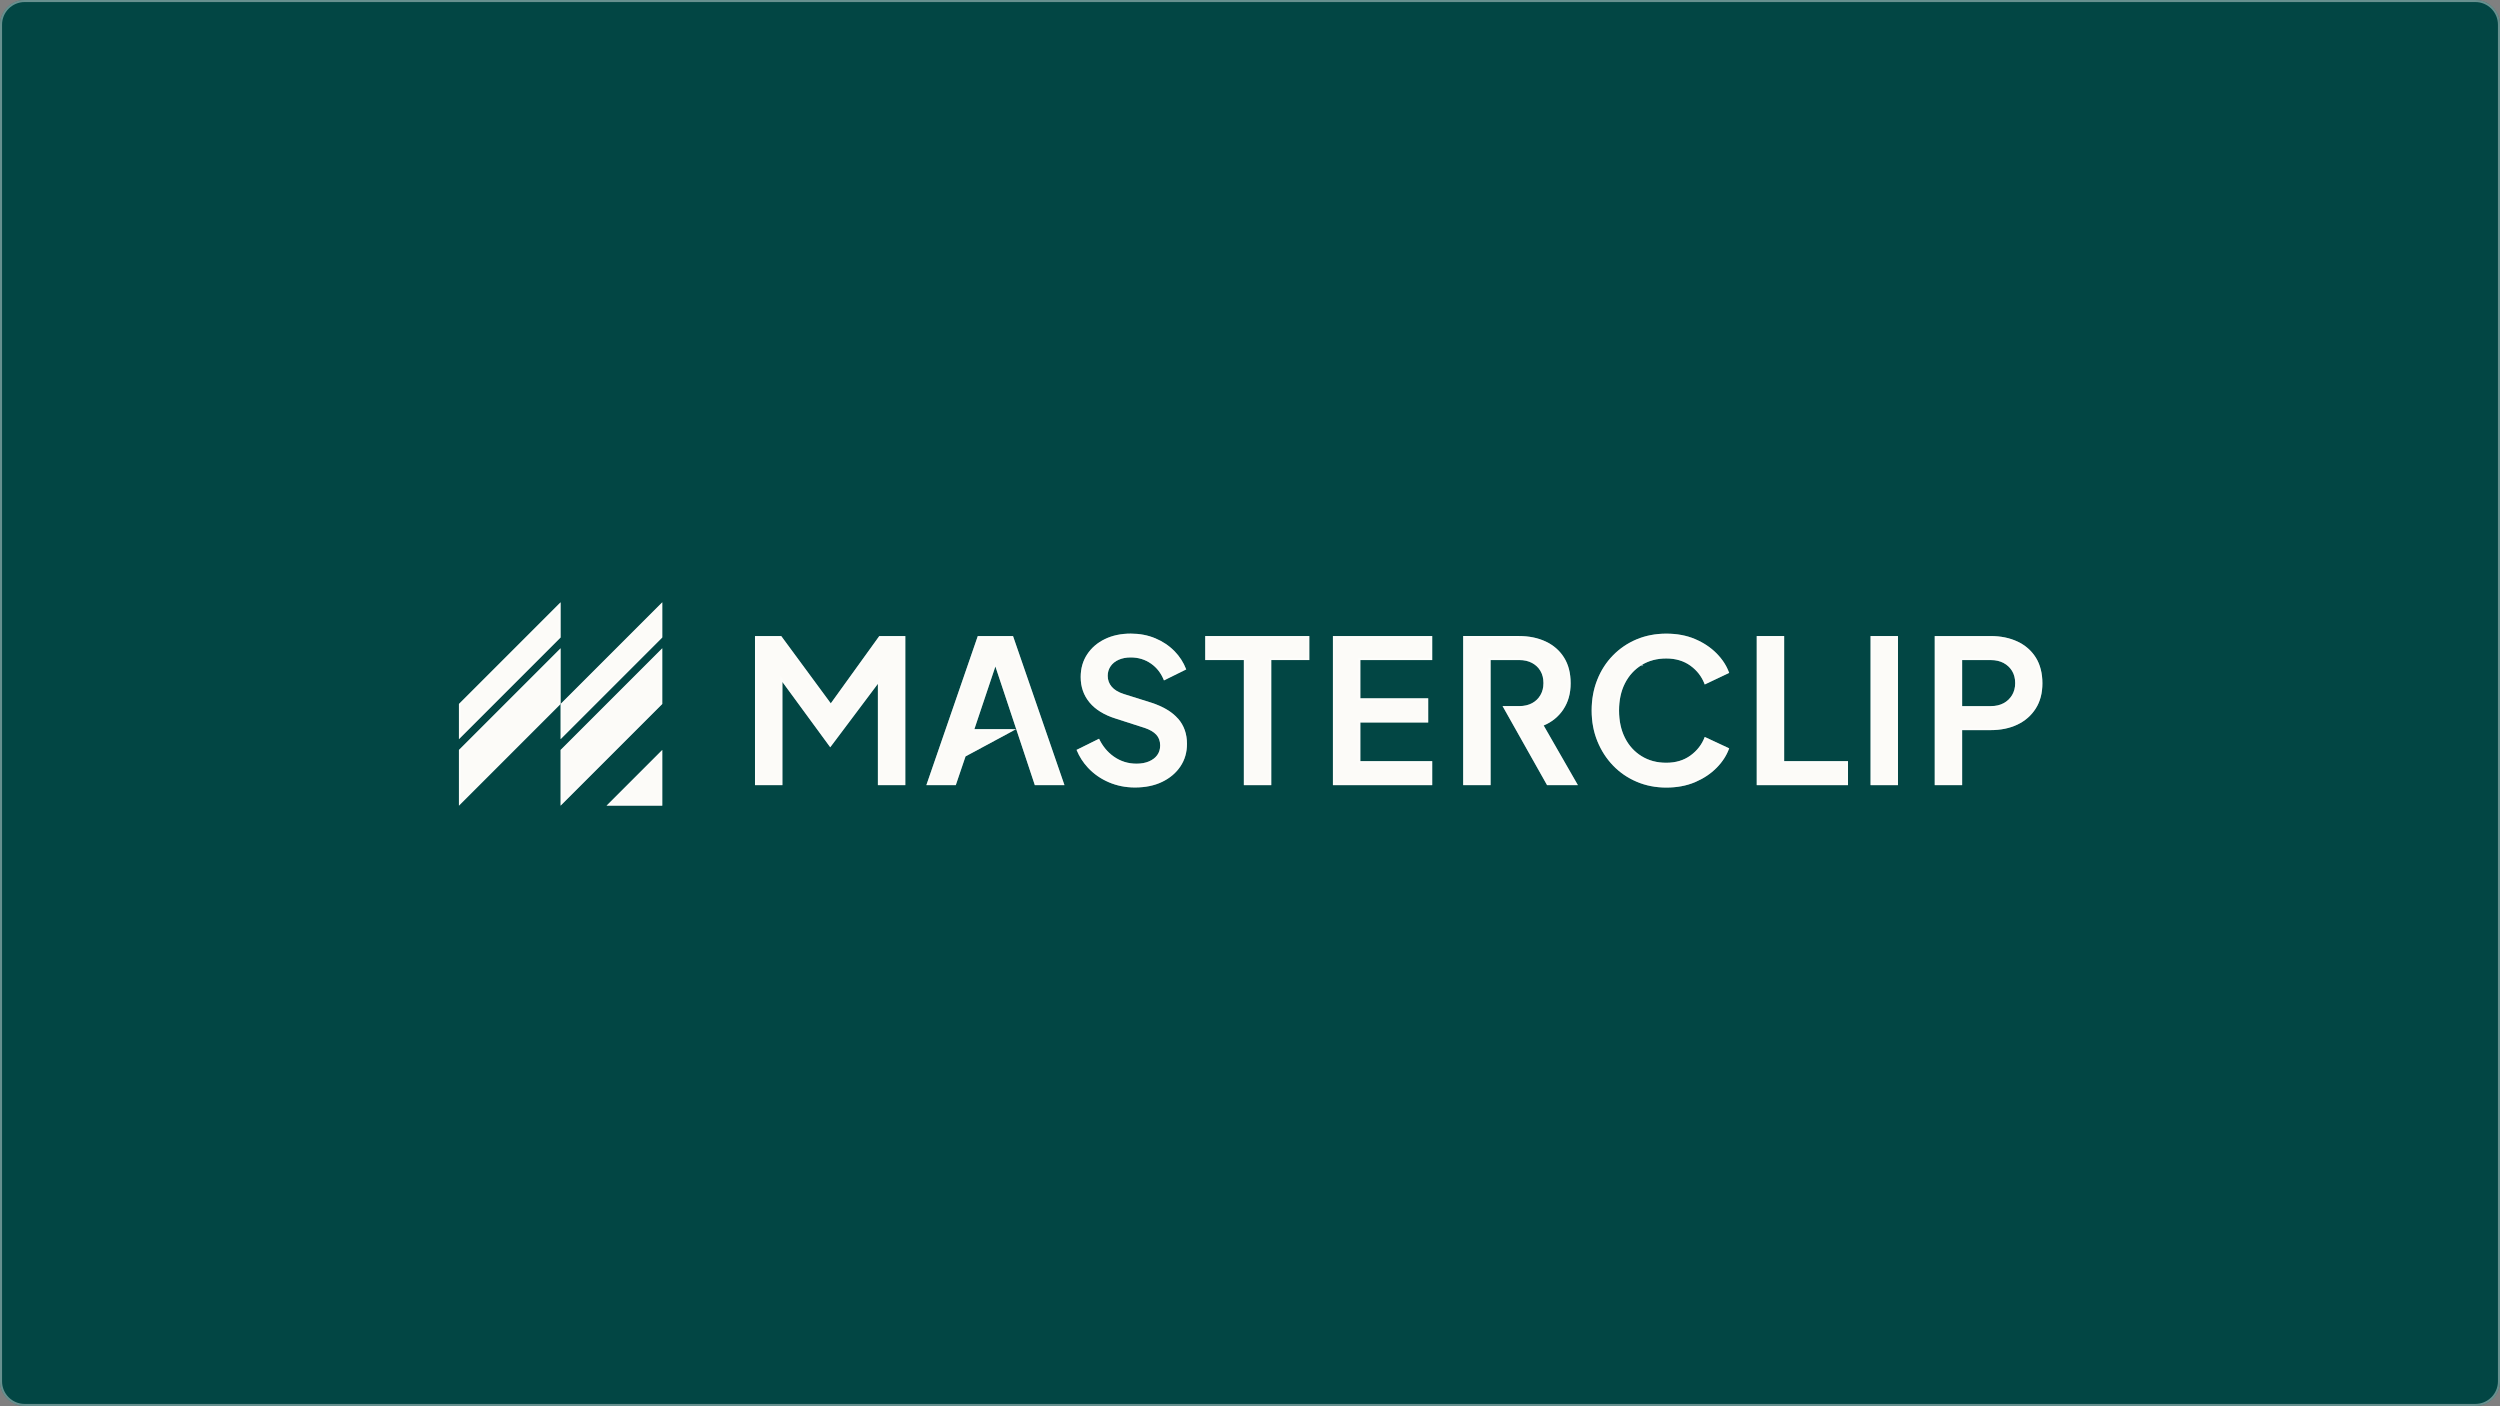 <?xml version="1.0" encoding="utf-8"?>
<svg xmlns="http://www.w3.org/2000/svg" fill="none" height="100%" overflow="visible" preserveAspectRatio="none" style="display: block;" viewBox="0 0 1216 684" width="100%">
<rect x="0" y="0" width="1216" height="684" fill="#808080" stroke="none"/>
<g id="Group 4789">
<g id="Rectangle 8577">
<path d="M0 12C0 5.373 5.373 0 12 0H1204C1210.63 0 1216 5.373 1216 12V671.87C1216 678.497 1210.63 683.87 1204 683.87H12C5.373 683.87 0 678.497 0 671.87V12Z" fill="#024644"/>
<path d="M12 0.5H1204C1210.35 0.5 1215.5 5.649 1215.5 12V671.87C1215.5 678.221 1210.35 683.37 1204 683.37H12C5.649 683.37 0.5 678.221 0.5 671.87V12C0.5 5.649 5.649 0.5 12 0.5Z" stroke="white" stroke-opacity="0.4"/>
</g>
<g id="Group 4788">
<g id="Vector">
<path d="M427.691 309.369L404.094 342.118L379.981 309.369H367.228V381.896H380.564V331.712L403.829 363.473L427.008 332.601V381.896H440.345V309.369H427.691Z" fill="#FCFBF8"/>
<path d="M379.728 309.869L403.691 342.414L404.099 342.967L404.5 342.41L427.947 309.869H439.845V381.396H427.508V331.103L426.608 332.301L403.834 362.633L380.968 331.417L380.064 330.184V381.396H367.728V309.869H379.728Z" stroke="white" stroke-opacity="0.4"/>
</g>
<g id="Vector_2">
<path d="M586.221 321.048H605.01V381.896H618.346V321.048H636.849V309.369H586.221V321.048Z" fill="#FCFBF8"/>
<path d="M636.349 309.869V320.548H617.846V381.396H605.509V320.548H586.721V309.869H636.349Z" stroke="white" stroke-opacity="0.4"/>
</g>
<g id="Vector_3">
<path d="M648.336 381.896H696.63V370.218H661.673V351.429H694.68V339.651H661.673V321.055H696.63V309.376H648.336V381.903V381.896Z" fill="#FCFBF8"/>
<path d="M696.13 309.876V320.555H661.173V340.151H694.18V350.929H661.173V370.718H696.13V381.397H648.836V309.876H696.13Z" stroke="white" stroke-opacity="0.4"/>
</g>
<g id="Vector_4">
<path d="M798.463 323.489C801.932 321.347 805.937 320.28 810.493 320.28C815.05 320.28 819.029 321.467 822.278 323.834C825.528 326.202 827.823 329.233 829.189 332.933L841.073 327.29C839.84 323.848 837.797 320.684 834.939 317.799C832.08 314.914 828.599 312.593 824.474 310.836C820.355 309.085 815.693 308.209 810.5 308.209C805.307 308.209 800.426 309.138 796.042 310.982C791.659 312.825 787.832 315.425 784.549 318.774C781.273 322.117 778.72 326.076 776.903 330.652C775.086 335.221 774.177 340.209 774.177 345.594C774.177 350.979 775.105 355.946 776.949 360.489C778.793 365.032 781.346 368.991 784.596 372.367C787.845 375.742 791.665 378.369 796.089 380.246C800.499 382.129 805.307 383.071 810.5 383.071C815.693 383.071 820.349 382.195 824.474 380.444C828.592 378.687 832.08 376.372 834.939 373.481C837.797 370.596 839.84 367.433 841.073 363.991L829.189 358.446C827.823 362.087 825.521 365.078 822.278 367.453C819.029 369.82 815.109 371.007 810.493 371.007C805.878 371.007 801.945 369.933 798.463 367.797C794.995 365.655 792.295 362.691 790.379 358.891C788.462 355.091 787.507 350.667 787.507 345.6C787.507 340.534 788.462 336.123 790.379 332.363C792.295 328.603 794.981 325.645 798.463 323.503V323.483V323.489Z" fill="#FCFBF8"/>
<path d="M810.5 308.709C815.636 308.709 820.23 309.575 824.278 311.295C828.349 313.03 831.775 315.316 834.583 318.151C837.277 320.87 839.224 323.831 840.444 327.034L829.459 332.251C828.039 328.688 825.751 325.746 822.573 323.43C819.225 320.991 815.139 319.78 810.493 319.78C805.856 319.78 801.757 320.867 798.2 323.064L798.459 323.483H798.451L798.201 323.077C794.638 325.269 791.889 328.298 789.933 332.136C787.974 335.98 787.007 340.471 787.007 345.6C787.007 350.73 787.975 355.234 789.933 359.116C791.89 362.995 794.651 366.031 798.2 368.223H798.201C801.769 370.411 805.794 371.507 810.493 371.507C815.199 371.507 819.226 370.295 822.573 367.857L822.573 367.856C825.742 365.537 828.037 362.633 829.458 359.124L840.443 364.248C839.303 367.24 837.528 370.023 835.102 372.593L834.583 373.129C831.951 375.792 828.77 377.962 825.032 379.653L824.279 379.984C820.224 381.705 815.636 382.571 810.5 382.571C805.369 382.571 800.628 381.64 796.285 379.786H796.284C791.922 377.935 788.158 375.346 784.956 372.02C781.753 368.692 779.233 364.787 777.412 360.301C775.595 355.823 774.677 350.92 774.677 345.593C774.677 340.265 775.576 335.341 777.367 330.836C779.161 326.319 781.679 322.417 784.906 319.125C788.142 315.823 791.914 313.261 796.237 311.443C800.553 309.628 805.367 308.709 810.5 308.709Z" stroke="white" stroke-opacity="0.4"/>
</g>
<g id="Vector_5">
<path d="M867.813 309.369H854.47V381.896H898.871V370.217H867.813V309.369Z" fill="#FCFBF8"/>
<path d="M867.314 309.869V370.717H898.37V381.396H854.97V309.869H867.314Z" stroke="white" stroke-opacity="0.4"/>
</g>
<g id="Vector_6">
<path d="M923.177 309.369H909.84V381.896H923.177V309.369Z" fill="#FCFBF8"/>
<path d="M922.677 309.869V381.396H910.34V309.869H922.677Z" stroke="white" stroke-opacity="0.4"/>
</g>
<g id="Vector_7">
<path d="M981.305 312.049C977.505 310.265 973.141 309.369 968.214 309.369H941.049V381.896H954.386V355.13H968.214C973.141 355.13 977.498 354.241 981.259 352.45C985.012 350.666 987.99 348.067 990.165 344.658C992.341 341.249 993.428 337.144 993.428 332.342C993.428 327.541 992.354 323.243 990.218 319.834C988.07 316.426 985.105 313.833 981.305 312.042H981.299L981.305 312.049ZM978.679 338.092C977.677 339.777 976.298 341.096 974.541 342.038C972.79 342.98 970.74 343.451 968.406 343.451H954.386V321.061H968.406C970.74 321.061 972.79 321.539 974.541 322.474C976.298 323.416 977.677 324.709 978.679 326.367C979.68 328.018 980.184 329.981 980.184 332.256C980.184 334.531 979.68 336.408 978.679 338.099V338.092Z" fill="#FCFBF8"/>
<path d="M968.213 309.869C973.08 309.869 977.369 310.753 981.092 312.501L981.095 312.495C984.811 314.247 987.699 316.776 989.794 320.099V320.1C991.869 323.412 992.928 327.612 992.928 332.342C992.928 337.066 991.859 341.074 989.744 344.389C987.621 347.716 984.716 350.254 981.044 351.999H981.043C977.362 353.752 973.081 354.63 968.213 354.63H953.886V381.396H941.549V309.869H968.213ZM953.886 343.95H968.406C970.808 343.95 972.941 343.465 974.777 342.478C976.121 341.757 977.256 340.823 978.179 339.682V339.925L979.109 338.354C980.16 336.578 980.684 334.611 980.684 332.256C980.684 329.906 980.162 327.85 979.106 326.108C978.056 324.37 976.61 323.016 974.777 322.033H974.776C972.942 321.054 970.809 320.562 968.406 320.562H953.886V343.95Z" stroke="white" stroke-opacity="0.4"/>
</g>
<g id="Vector_8">
<path d="M760.409 345.05C762.777 341.508 763.964 337.277 763.964 332.343C763.964 327.409 762.889 323.244 760.754 319.835C758.612 316.426 755.647 313.833 751.847 312.043C748.047 310.259 743.683 309.363 738.756 309.363H711.691V381.89H725.028V321.049H738.955C741.356 321.049 743.438 321.526 745.182 322.461C746.94 323.403 748.299 324.696 749.274 326.354C750.249 328.006 750.74 329.969 750.74 332.244C750.74 334.518 750.249 336.395 749.274 338.086C748.299 339.771 746.94 341.091 745.182 342.032C743.425 342.974 741.349 343.445 738.955 343.445H730.851L737.423 355.124L752.491 381.89H767.485L750.839 352.882C754.858 351.198 758.061 348.585 760.429 345.05H760.416H760.409Z" fill="#FCFBF8"/>
<path d="M738.755 309.863C743.621 309.863 747.911 310.747 751.634 312.494V312.495C755.352 314.247 758.242 316.777 760.331 320.101C762.406 323.414 763.463 327.482 763.463 332.343C763.463 337.194 762.298 341.325 759.994 344.772L759.543 345.443C757.284 348.555 754.317 350.882 750.646 352.421L750.124 352.64L750.406 353.131L766.622 381.39H752.783L737.859 354.878L731.706 343.944H738.955C741.415 343.944 743.575 343.46 745.418 342.473C747.257 341.487 748.685 340.102 749.707 338.337L749.708 338.336C750.731 336.561 751.24 334.596 751.24 332.243C751.24 329.896 750.732 327.842 749.705 326.101H749.706C748.682 324.361 747.254 323.004 745.418 322.021C743.589 321.04 741.422 320.549 738.955 320.549H724.528V381.39H712.191V309.863H738.755Z" stroke="white" stroke-opacity="0.4"/>
</g>
<g id="Vector_9">
<path d="M475.6 309.369L450.578 381.896H464.89L469.638 367.909L494.289 354.639H473.942L484.155 324.165L494.289 354.639L503.342 381.896H517.753L492.731 309.369H475.594H475.6Z" fill="#FCFBF8"/>
<path d="M492.374 309.869L517.052 381.396H503.702L494.764 354.482V354.481L484.63 324.007L484.157 322.586L483.682 324.006L473.469 354.48L473.247 355.139H492.305L469.401 367.469L469.228 367.563L469.165 367.748L464.531 381.396H451.279L475.957 309.869H492.374Z" stroke="white" stroke-opacity="0.4"/>
</g>
<g id="Vector_10">
<path d="M573.004 349.572C570.119 346.263 565.782 343.67 560.006 341.779L546.669 337.588C544.003 336.746 542.026 335.559 540.733 334.033C539.433 332.508 538.79 330.737 538.79 328.728C538.79 326.977 539.254 325.418 540.196 324.059C541.138 322.693 542.451 321.645 544.142 320.896C545.826 320.153 547.776 319.775 549.985 319.775C553.685 319.775 556.981 320.776 559.866 322.792C562.698 324.769 564.794 327.494 566.153 330.956L576.977 325.604C575.683 322.255 573.813 319.324 571.353 316.804C568.726 314.104 565.59 312.002 561.962 310.477C558.321 308.951 554.335 308.189 549.991 308.189C545.249 308.189 541.051 309.084 537.384 310.868C533.717 312.652 530.845 315.132 528.762 318.316C526.687 321.492 525.645 325.16 525.645 329.311C525.645 334.113 527.085 338.251 529.983 341.72C532.868 345.188 537.139 347.801 542.782 349.552L556.703 354.035C559.23 354.878 561.133 355.978 562.4 357.345C563.666 358.711 564.303 360.462 564.303 362.597C564.303 364.414 563.825 365.973 562.89 367.266C561.949 368.566 560.616 369.587 558.898 370.33C557.174 371.073 555.151 371.451 552.816 371.451C548.665 371.451 544.931 370.27 541.615 367.896C538.644 365.767 536.296 362.909 534.585 359.341H534.546L523.629 364.746C524.969 368.002 526.826 370.9 529.2 373.44C532.025 376.458 535.394 378.812 539.327 380.497C543.26 382.181 547.484 383.03 552.034 383.03C557.101 383.03 561.511 382.121 565.271 380.304C569.032 378.487 571.989 375.994 574.138 372.804C576.28 369.627 577.348 365.959 577.348 361.808C577.348 356.947 575.902 352.855 573.011 349.545V349.565L573.004 349.572Z" fill="#FCFBF8"/>
<path d="M549.992 308.689C554.275 308.689 558.194 309.44 561.768 310.937V310.938C565.115 312.345 568.031 314.248 570.505 316.662L570.995 317.153C573.302 319.516 575.079 322.249 576.34 325.36L566.412 330.27C565.016 326.961 562.932 324.322 560.153 322.382C557.179 320.304 553.781 319.275 549.985 319.275C547.719 319.275 545.698 319.662 543.94 320.438L543.939 320.439C542.285 321.172 540.96 322.187 539.976 323.507L539.785 323.775C538.781 325.224 538.289 326.883 538.289 328.728C538.289 330.854 538.975 332.739 540.352 334.356V334.357C541.725 335.977 543.796 337.205 546.518 338.065H546.519L559.85 342.254V342.255C565.573 344.128 569.821 346.681 572.627 349.901L572.979 350.304L572.988 350.294C575.555 353.427 576.848 357.258 576.848 361.808C576.848 365.869 575.805 369.437 573.724 372.524L573.723 372.525C571.629 375.634 568.742 378.071 565.054 379.854C561.375 381.632 557.041 382.531 552.034 382.531C547.548 382.53 543.391 381.694 539.524 380.037C535.653 378.379 532.342 376.064 529.566 373.099C527.338 370.715 525.574 368.011 524.273 364.984L534.351 359.994C536.076 363.429 538.402 366.208 541.324 368.302V368.303C544.727 370.739 548.563 371.95 552.817 371.95C555.055 371.95 557.034 371.611 558.755 370.93L559.096 370.789C560.77 370.065 562.115 369.077 563.103 367.816L563.295 367.559C564.299 366.17 564.803 364.506 564.803 362.597C564.803 360.355 564.131 358.477 562.766 357.005C561.422 355.556 559.434 354.419 556.861 353.561L556.856 353.56L542.936 349.076L542.93 349.074C537.351 347.344 533.174 344.774 530.368 341.4L530.367 341.399L530.107 341.081C527.463 337.775 526.146 333.858 526.146 329.312C526.146 325.248 527.163 321.677 529.181 318.589C531.21 315.487 534.011 313.065 537.603 311.318C541.192 309.572 545.314 308.689 549.992 308.689Z" stroke="white" stroke-opacity="0.4"/>
</g>
<g id="Group">
<g id="Vector_11">
<path d="M322.131 391.864V364.773L295.04 391.864H322.131Z" fill="#FCFBF8"/>
<path d="M321.632 391.364H296.247L321.632 365.98V391.364Z" stroke="white" stroke-opacity="0.4"/>
</g>
<g id="Vector_12">
<path d="M272.677 391.865L322.125 342.417V315.325L272.677 364.773V391.865Z" fill="#FCFBF8"/>
<path d="M321.624 342.21L273.177 390.657V364.98L321.624 316.532V342.21Z" stroke="white" stroke-opacity="0.4"/>
</g>
<g id="Vector_13">
<path d="M272.677 359.521L322.131 310.066V292.963L272.683 342.41V359.514L272.677 359.521Z" fill="#FCFBF8"/>
<path d="M321.631 309.859L273.184 358.306V342.617L321.631 294.17V309.859Z" stroke="white" stroke-opacity="0.4"/>
</g>
<g id="Vector_14">
<path d="M223.229 391.865L272.677 342.417V315.325L223.229 364.766V391.858V391.865Z" fill="#FCFBF8"/>
<path d="M272.176 342.21L223.729 390.657V364.974L272.176 316.531V342.21Z" stroke="white" stroke-opacity="0.4"/>
</g>
<g id="Vector_15">
<path d="M223.229 359.521L272.676 310.066V292.963L223.229 342.41V359.514V359.521Z" fill="#FCFBF8"/>
<path d="M272.176 309.859L223.729 358.312V342.617L272.176 294.17V309.859Z" stroke="white" stroke-opacity="0.4"/>
</g>
</g>
</g>
</g>
</svg>